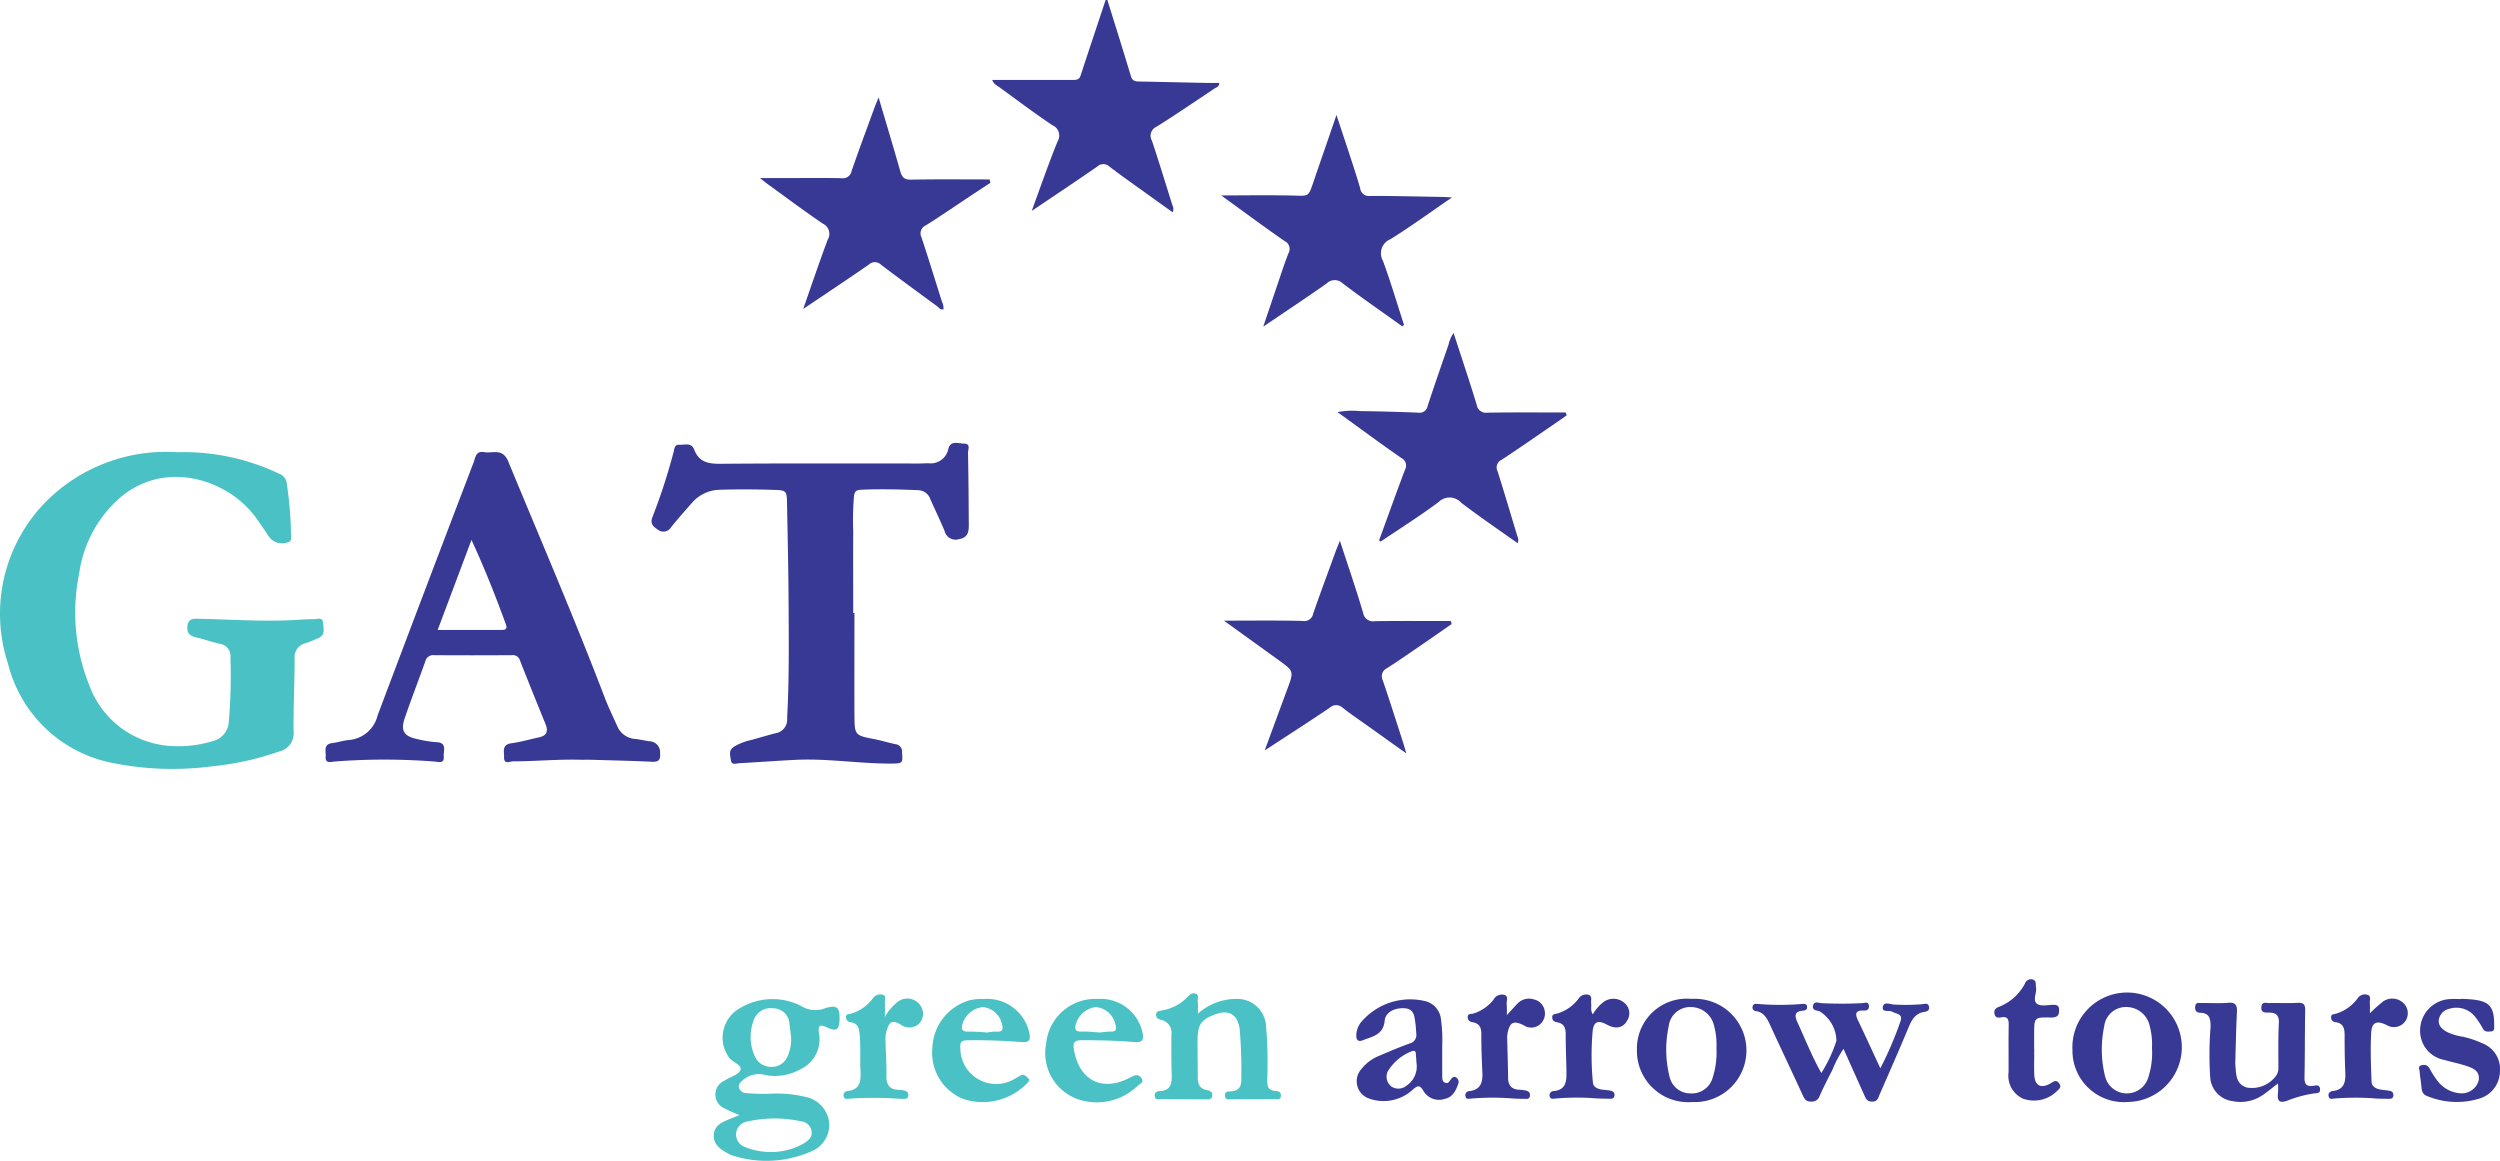 <svg xmlns="http://www.w3.org/2000/svg" width="148.769" height="69.072" viewBox="0 0 148.769 69.072">
    <defs>
        <style>
            .cls-1{fill:#373995}.cls-2{fill:#4ac1c4}
        </style>
    </defs>
    <g id="Group_33" transform="translate(-342.398 -344.027)">
        <path id="Path_821" d="M500.767 344.027c.468 1.511.946 3.019 1.4 4.535.086.292.262.311.5.316 1.344.026 2.687.057 4.031.084h.723c.008.234-.172.261-.281.334-1.148.768-2.29 1.545-3.459 2.279a.576.576 0 0 0-.267.815c.426 1.272.814 2.557 1.218 3.836a.539.539 0 0 1 .026.436c-.567-.4-1.124-.8-1.678-1.2-.7-.5-1.4-.993-2.083-1.515a.529.529 0 0 0-.735-.007c-1.255.869-2.525 1.714-3.9 2.641.537-1.457 1-2.807 1.537-4.129a.673.673 0 0 0-.316-.98c-1.068-.719-2.1-1.494-3.14-2.252-.144-.105-.332-.17-.43-.436h4.774c.216 0 .4 0 .485-.26.492-1.5.993-3 1.491-4.5z" class="cls-1" transform="translate(-92.471)"/>
        <path id="Path_822" d="M352.911 413.087a13.264 13.264 0 0 1 6.089 1.275.7.7 0 0 1 .461.574 22.639 22.639 0 0 1 .251 2.842c-.007.242.127.613-.206.676a.961.961 0 0 1-1.066-.293c-.332-.474-.637-.97-1-1.419-1.7-2.1-5.421-3.275-8.1-.767a7.347 7.347 0 0 0-2.233 4.343 11.577 11.577 0 0 0 .611 6.651 5.5 5.5 0 0 0 5.024 3.607 6.864 6.864 0 0 0 2.321-.3 1.242 1.242 0 0 0 .948-1.124 32.013 32.013 0 0 0 .1-3.862.732.732 0 0 0-.623-.8c-.473-.1-.932-.27-1.4-.379-.381-.088-.591-.248-.535-.687.06-.476.395-.431.707-.425 1.848.039 3.695.171 5.545.08.428-.021.856-.062 1.284-.055.189 0 .513-.148.532.21.018.328.165.735-.294.924-.242.1-.478.215-.728.29a.858.858 0 0 0-.669.95c0 1.437-.08 2.875-.06 4.311a1.1 1.1 0 0 1-.859 1.187 17.32 17.32 0 0 1-4.034.888 18.047 18.047 0 0 1-5.9-.208 7.975 7.975 0 0 1-6.2-5.9 9.5 9.5 0 0 1 2.191-9.58 10.072 10.072 0 0 1 7.843-3.009z" class="cls-2" transform="translate(0 -42.15)"/>
        <path id="Path_823" d="M407.358 431.36c-1.365-.044-2.725.091-4.088.094-.19 0-.54.207-.53-.243.007-.341-.147-.756.44-.835.552-.075 1.092-.234 1.639-.351.464-.1.559-.367.389-.785-.512-1.261-1.025-2.521-1.52-3.789a.454.454 0 0 0-.509-.316c-1.533.008-3.065.012-4.6 0a.483.483 0 0 0-.528.374c-.4 1.122-.834 2.235-1.219 3.363-.264.773-.053 1.091.765 1.261a6.543 6.543 0 0 0 1.1.178c.681.021.423.514.454.848.043.46-.324.32-.544.307a38.429 38.429 0 0 0-5.982 0c-.2.02-.535.132-.5-.295.024-.321-.159-.74.4-.807.332-.039.657-.154.99-.181a1.916 1.916 0 0 0 1.7-1.467q2.84-7.534 5.714-15.055c.111-.293.125-.7.629-.608s1.091-.265 1.429.551c1.937 4.685 3.943 9.342 5.753 14.08.219.574.494 1.125.742 1.688a1.249 1.249 0 0 0 1.093.751c.277.033.551.1.828.136a.653.653 0 0 1 .622.7c.025.383-.058.539-.475.519-1.212-.058-2.426-.083-3.638-.119-.18-.004-.367.001-.554.001zm-6.558-13.084l-2.011 5.358c1.326 0 2.571-.005 3.816 0 .272 0 .325-.1.242-.335-.603-1.654-1.247-3.294-2.047-5.023z" class="cls-1" transform="translate(-30.346 -42.12)"/>
        <path id="Path_824" d="M453.976 421.778c0 2.017-.008 4.033 0 6.05.007 1.237.02 1.231 1.2 1.46.42.082.831.213 1.251.3a.428.428 0 0 1 .38.46c.055.666.044.688-.623.692-1.906.011-3.8-.316-5.708-.222-1.118.055-2.235.14-3.353.2-.182.01-.453.139-.5-.178-.039-.28-.154-.6.188-.806a3.253 3.253 0 0 1 .927-.375c.524-.132 1.039-.3 1.565-.429a.817.817 0 0 0 .666-.886c.127-2.277.1-4.556.088-6.835-.01-1.979-.055-3.959-.092-5.938-.014-.785-.045-.8-.84-.82-1.046-.032-2.091-.037-3.137-.005a2.224 2.224 0 0 0-1.674.773c-.422.474-.841.952-1.242 1.443a.528.528 0 0 1-.81.145c-.325-.21-.459-.389-.28-.8a35.9 35.9 0 0 0 1.224-3.775c.06-.2.035-.488.366-.466.312.021.7-.152.869.29.275.733.818.85 1.545.844 3.941-.034 7.883-.016 11.825-.017.187 0 .373-.012.56-.015a1.072 1.072 0 0 0 1.191-.848c.135-.543.609-.32.942-.32.407 0 .226.361.23.559.029 1.438.038 2.876.047 4.314 0 .413-.075.728-.6.816a.67.67 0 0 1-.841-.494c-.27-.635-.567-1.258-.848-1.888a.787.787 0 0 0-.716-.537c-1.139-.047-2.277-.076-3.417-.025-.281.012-.376.108-.411.384a17.436 17.436 0 0 0-.045 2.072c-.01 1.626 0 3.252 0 4.878z" class="cls-1" transform="translate(-60.732 -41.274)"/>
        <path id="Path_825" d="M539.694 374.164c-1.182-.846-2.379-1.674-3.538-2.55a.687.687 0 0 0-.969 0c-1.205.849-2.436 1.663-3.768 2.565.314-.931.588-1.748.867-2.565.2-.6.4-1.2.629-1.794a.516.516 0 0 0-.226-.731c-1.2-.832-2.368-1.7-3.549-2.553-.068-.049-.133-.1-.21-.164 1.466 0 2.9-.026 4.323.01.859.022.853.065 1.129-.745.444-1.3.9-2.608 1.393-4.053.3.919.57 1.712.828 2.506.2.621.408 1.24.586 1.868a.509.509 0 0 0 .577.443c1.4 0 2.8.035 4.2.059.18 0 .36.015.687.03-1.3.889-2.455 1.733-3.667 2.488a.9.9 0 0 0-.445 1.284c.46 1.257.84 2.542 1.253 3.816z" class="cls-1" transform="translate(-113.847 -10.716)"/>
        <path id="Path_826" d="M549.135 407.224c.51-1.4 1.012-2.8 1.535-4.188a.509.509 0 0 0-.227-.72c-1.257-.871-2.487-1.783-3.785-2.721a4.708 4.708 0 0 1 1.338-.06c1.156.016 2.313.045 3.469.094a.48.48 0 0 0 .557-.4c.4-1.221.826-2.435 1.245-3.651a1.96 1.96 0 0 1 .3-.69c.466 1.437.94 2.845 1.373 4.266a.562.562 0 0 0 .661.474c1.545-.023 3.091-.01 4.637-.01l.057.169c-.152.108-.3.218-.458.323-1.139.78-2.271 1.573-3.424 2.331a.492.492 0 0 0-.227.679c.405 1.278.782 2.566 1.172 3.849a.516.516 0 0 1 .021.427c-1.13-.8-2.269-1.574-3.36-2.409a.925.925 0 0 0-1.337-.045c-1.118.835-2.3 1.578-3.461 2.36z" class="cls-1" transform="translate(-124.669 -31.045)"/>
        <path id="Path_827" d="M469.374 371.494c-.186.083-.267-.09-.375-.168-1.116-.815-2.232-1.63-3.334-2.464a.517.517 0 0 0-.726-.022c-1.252.871-2.525 1.712-3.913 2.647.514-1.467.962-2.8 1.458-4.124a.668.668 0 0 0-.286-.952c-1.083-.732-2.129-1.517-3.188-2.283-.145-.1-.283-.217-.56-.431h1.657c1.066 0 2.131-.014 3.2.008a.526.526 0 0 0 .6-.429c.425-1.233.881-2.454 1.328-3.679.075-.206.161-.409.276-.7.45 1.524.882 2.951 1.288 4.384.1.349.223.518.637.51 1.561-.03 3.124-.012 4.685-.012l.044.2-1.084.713c-.918.609-1.825 1.234-2.757 1.82a.522.522 0 0 0-.254.726c.421 1.274.813 2.558 1.22 3.837a.8.8 0 0 1 .08.432z" class="cls-1" transform="translate(-70.831 -9.074)"/>
        <path id="Path_828" d="M529.31 431.359c1.625 0 3.152-.022 4.677.016a.537.537 0 0 0 .635-.433c.429-1.234.884-2.458 1.331-3.685.068-.188.147-.372.259-.655.489 1.5.965 2.885 1.382 4.288a.594.594 0 0 0 .7.5c1.507-.021 3.015-.009 4.522-.009l.046.178c-.431.3-.86.6-1.294.9-.848.58-1.688 1.171-2.551 1.728a.529.529 0 0 0-.251.728c.408 1.2.791 2.41 1.182 3.616.062.192.115.386.216.728l-2.37-1.69c-.471-.337-.953-.659-1.406-1.019a.565.565 0 0 0-.783-.007c-1.234.832-2.486 1.636-3.867 2.538.483-1.312.91-2.477 1.342-3.641.4-1.072.4-1.071-.515-1.734z" class="cls-1" transform="translate(-114.08 -50.398)"/>
        <path id="Path_829" d="M452.925 503.5c-.308-.138-.59-.237-.844-.384a.9.9 0 0 1-.048-1.67l.049-.028c.317-.2.806-.331.9-.605.108-.3-.444-.444-.656-.715a2.011 2.011 0 0 1 .378-2.8 3.75 3.75 0 0 1 3.869-.306 1.6 1.6 0 0 0 1.466.14c.677-.208.856-.055.842.639-.013.656-.175.775-.766.5-.424-.2-.522-.089-.459.351a1.96 1.96 0 0 1-1.082 2.136 3.1 3.1 0 0 1-2.11.356 1.4 1.4 0 0 0-1.307.277c-.141.126-.307.242-.263.457a.457.457 0 0 0 .463.343c.427.034.857.046 1.286.04a7.428 7.428 0 0 1 2.223.184 1.762 1.762 0 0 1 1.4 1.562 1.705 1.705 0 0 1-1.084 1.685 6.6 6.6 0 0 1-4.7.23 1.513 1.513 0 0 1-.3-.144c-.418-.239-.812-.52-.787-1.062s.44-.744.867-.92c.203-.09.411-.166.663-.266zm1.918 2.192a3.818 3.818 0 0 0 1.956-.539c.238-.16.459-.341.42-.669a.683.683 0 0 0-.579-.608 7.486 7.486 0 0 0-3.308.015.786.786 0 0 0-.609.781.8.8 0 0 0 .582.744 3.953 3.953 0 0 0 1.538.275zM456 498.9c-.034-.277-.06-.555-.1-.83a.965.965 0 0 0-.948-.927 1.073 1.073 0 0 0-1.205.783 2.765 2.765 0 0 0 .116 2.123 1.043 1.043 0 0 0 .958.576.992.992 0 0 0 .945-.584A2.422 2.422 0 0 0 456 498.9z" class="cls-2" transform="translate(-66.523 -93.113)"/>
        <path id="Path_830" d="M614.135 501.32a8.338 8.338 0 0 0 .9-1.919 2.106 2.106 0 0 0-1-1.752c-.185-.059-.462-.053-.386-.357.065-.264.318-.144.473-.131a24.383 24.383 0 0 0 2.463 0c.131 0 .362-.125.385.161.018.227-.127.289-.32.281-.484-.019-.517.195-.333.579.44.916.86 1.841 1.331 2.857a20.953 20.953 0 0 0 1.2-2.8c.161-.454-.256-.431-.5-.569-.188-.107-.619.074-.549-.291.065-.338.434-.137.671-.134a12 12 0 0 0 1.679-.021c.15-.019.354-.095.4.164.037.208-.127.272-.266.292-.568.082-.775.489-.97.959-.551 1.326-1.131 2.639-1.705 3.954-.084.191-.111.419-.431.429-.337.011-.4-.207-.5-.425-.4-.883-.794-1.768-1.22-2.717a6.665 6.665 0 0 0-.664 1.258c-.263.514-.529 1.029-.761 1.557a.481.481 0 0 1-.507.324c-.282.007-.381-.133-.484-.358-.646-1.406-1.311-2.8-1.958-4.209-.177-.386-.361-.743-.834-.817a.212.212 0 0 1-.2-.273c.035-.184.191-.162.313-.151a16.22 16.22 0 0 0 2.629 0c.124-.009.281-.028.3.164.012.168-.1.223-.246.235-.494.038-.515.287-.334.68.456.993.858 2.018 1.424 3.03z" class="cls-1" transform="translate(-163.356 -93.44)"/>
        <path id="Path_831" d="M521.324 496.931a3.435 3.435 0 0 1 2.354-.879 1.711 1.711 0 0 1 1.7 1.591 25.578 25.578 0 0 1 .071 3.247c0 .374.063.613.484.638.168.01.341.048.33.288-.014.277-.218.2-.37.2q-1.289.011-2.578.011c-.159 0-.358.053-.377-.207s.167-.258.337-.265c.512-.022.657-.316.631-.784a28.015 28.015 0 0 0-.1-2.965c-.133-.817-.619-1.121-1.4-.85-.863.3-1.089.595-1.1 1.494-.008.747.013 1.5.009 2.242 0 .392.083.7.534.786.18.035.383.1.324.364-.052.233-.247.187-.409.187q-1.318 0-2.635-.013c-.137 0-.32.071-.366-.145s.093-.324.279-.331c.679-.025.74-.462.723-1-.026-.784-.023-1.57-.017-2.354a.779.779 0 0 0-.6-.885c-.166-.043-.329-.1-.309-.328.019-.206.182-.2.328-.231a2.723 2.723 0 0 0 1.557-.822c.137-.151.3-.258.491-.168s.085.3.1.452c.022.196.009.403.009.727z" class="cls-2" transform="translate(-107.642 -92.583)"/>
        <path id="Path_832" d="M682.56 501.958c-.367.281-.625.5-.9.686a2.344 2.344 0 0 1-1.816.368 1.528 1.528 0 0 1-1.319-1.392 21.093 21.093 0 0 1 .021-3.022c0-.457-.039-.828-.616-.844-.23-.006-.323-.136-.3-.372.027-.265.218-.208.375-.209.523-.005 1.05.034 1.57-.012.482-.044.56.165.539.577-.049.947-.065 1.9-.094 2.845a2.166 2.166 0 0 0 0 .28c.053.534.01 1.125.677 1.34a1.785 1.785 0 0 0 1.731-.678.771.771 0 0 0 .154-.468c0-.9-.02-1.793.027-2.687.025-.484-.182-.627-.606-.627-.226 0-.471.015-.433-.339.036-.339.295-.223.472-.227.56-.014 1.123.021 1.682-.014.391-.025.459.13.452.478-.026 1.308-.011 2.617-.041 3.925-.009.41.086.6.531.534.143-.023.362-.088.393.177.034.3-.193.254-.371.279a7.262 7.262 0 0 0-1.562.423c-.437.166-.637.062-.568-.431a5.086 5.086 0 0 0 .002-.59z" class="cls-1" transform="translate(-204.602 -93.46)"/>
        <path id="Path_833" d="M595.634 496.573a3.074 3.074 0 1 1 .057 6.139 3.06 3.06 0 0 1-3.308-3.143 2.968 2.968 0 0 1 3.251-2.996zm1.482 2.927a4.3 4.3 0 0 0-.129-1.275 1.427 1.427 0 0 0-1.387-1.165 1.282 1.282 0 0 0-1.324 1.137 6.618 6.618 0 0 0 .046 2.993 1.267 1.267 0 0 0 1.254 1.008 1.284 1.284 0 0 0 1.313-.93 4.971 4.971 0 0 0 .227-1.768z" class="cls-1" transform="translate(-152.576 -93.105)"/>
        <path id="Path_834" d="M658.9 499.6a3.256 3.256 0 1 1 3.309 3.086 3.059 3.059 0 0 1-3.309-3.086zm4.732-.117a4.232 4.232 0 0 0-.131-1.3 1.424 1.424 0 0 0-1.4-1.147 1.3 1.3 0 0 0-1.312 1.152 6.658 6.658 0 0 0 .057 2.993 1.333 1.333 0 0 0 2.549.1 4.8 4.8 0 0 0 .239-1.793z" class="cls-1" transform="translate(-193.175 -93.084)"/>
        <path id="Path_835" d="M554.633 499.356v1.868c0 .148.012.315.182.377s.233-.074.311-.178c.092-.123.178-.251.359-.122a.313.313 0 0 1 .085.4c-.14.4-.334.769-.8.858a1.066 1.066 0 0 1-1.234-.441c-.261-.46-.392-.339-.726-.051a2.555 2.555 0 0 1-2.58.451 1.086 1.086 0 0 1-.417-1.726 2.56 2.56 0 0 1 1.115-.818c.582-.249 1.166-.5 1.761-.712a.52.52 0 0 0 .4-.584c-.015-.223-.026-.447-.059-.668-.058-.388-.08-.8-.624-.844-.6-.044-1.155.229-1.2.747-.08.843-.736.933-1.306 1.156-.244.1-.388.008-.382-.286a1.314 1.314 0 0 1 .274-.777 3.824 3.824 0 0 1 3.771-1.279 1.241 1.241 0 0 1 1 1.14 8.707 8.707 0 0 1 .07 1.489zm-1.533 1.054c-.012-.185-.023-.371-.039-.556-.008-.1-.037-.165-.168-.157a2.845 2.845 0 0 0-1.509 1.238.741.741 0 0 0 .243.9.757.757 0 0 0 .885-.068 1.369 1.369 0 0 0 .588-1.357z" class="cls-1" transform="translate(-126.411 -93.138)"/>
        <path id="Path_836" d="M505.159 496.583a2.553 2.553 0 0 1 2.663 1.943c.11.446.053.667-.478.623-1.042-.087-2.087-.113-3.134-.11-.466 0-.523.173-.456.565.317 1.857 1.718 2.544 3.39 1.631.254-.138.458-.187.627.059.18.262-.11.353-.239.47a3.5 3.5 0 0 1-3.433.822 2.909 2.909 0 0 1-2-3.337 2.938 2.938 0 0 1 3.06-2.666zm.162 2a3.742 3.742 0 0 1 .59-.057c.354.015.4-.117.306-.433a1.3 1.3 0 0 0-1.164-1.027 1.4 1.4 0 0 0-1.168.973c-.127.371-.03.505.366.488.332-.015.665.031 1.07.055z" class="cls-2" transform="translate(-97.448 -93.111)"/>
        <path id="Path_837" d="M487.869 496.582a2.57 2.57 0 0 1 2.671 2.008c.085.392.029.595-.443.559-1.079-.082-2.161-.126-3.245-.108-.368.007-.439.141-.415.464a2.129 2.129 0 0 0 3.22 1.837c.133-.067.257-.154.392-.216.2-.091.311.075.432.177s.013.192-.053.279a3.687 3.687 0 0 1-3.8.958 2.952 2.952 0 0 1-1.856-3.024 3.061 3.061 0 0 1 2.213-2.854 3.531 3.531 0 0 1 .884-.08zm.159 2a2.513 2.513 0 0 1 .54-.056c.395.034.431-.135.343-.461a1.287 1.287 0 0 0-1.139-1 1.432 1.432 0 0 0-1.193.961c-.114.35-.045.524.372.5a10.047 10.047 0 0 1 1.077.057z" class="cls-2" transform="translate(-86.892 -93.11)"/>
        <path id="Path_838" d="M714.31 496.566c.168.007.336.01.5.023 1.214.089 1.505.41 1.486 1.63 0 .136.005.274-.179.286s-.368.052-.49-.162a4.916 4.916 0 0 0-.459-.7 1.415 1.415 0 0 0-1.56-.478.789.789 0 0 0-.609.662c-.034.344.2.543.465.7a3.336 3.336 0 0 0 .959.293 5.886 5.886 0 0 1 1.215.412 1.634 1.634 0 0 1 1 1.665 1.708 1.708 0 0 1-1.209 1.6 4.582 4.582 0 0 1-3.123-.146c-.29-.105-.32-.323-.342-.575-.026-.3-.083-.592-.106-.889-.01-.128-.12-.322.115-.366a.386.386 0 0 1 .477.186 5.693 5.693 0 0 0 .415.663 1.885 1.885 0 0 0 1.407.817 1.044 1.044 0 0 0 1.1-.761c.093-.579-.339-.736-.751-.873s-.865-.228-1.3-.352a1.758 1.758 0 0 1-1.429-1.868 1.866 1.866 0 0 1 1.8-1.753c.2-.018.411 0 .616 0z" class="cls-1" transform="translate(-225.475 -93.101)"/>
        <path id="Path_839" d="M700.455 497.014a9.549 9.549 0 0 1 .773-.692.951.951 0 0 1 1.235.1.826.826 0 0 1-1 1.3c-.586-.294-.895-.188-.931.443-.055.966-.014 1.938.019 2.907.01.292.254.439.539.482.184.028.37.042.552.077a.239.239 0 0 1 .208.282c-.013.184-.145.194-.279.192-.317-.007-.635 0-.95-.034a16.066 16.066 0 0 0-2.234.013c-.156.006-.36.1-.394-.161-.025-.189.118-.265.275-.286.662-.087.746-.537.723-1.088q-.046-1.118-.04-2.237c0-.4-.082-.7-.534-.768a.273.273 0 0 1-.271-.294c0-.2.161-.17.275-.207a2.458 2.458 0 0 0 1.3-.913.518.518 0 0 1 .588-.216c.24.068.128.316.141.488.016.204.005.409.005.612z" class="cls-1" transform="translate(-217.03 -92.69)"/>
        <path id="Path_840" d="M581.618 497.084a2.467 2.467 0 0 1 .667-.759 1 1 0 0 1 1.238.1.8.8 0 0 1 .141 1.025c-.244.447-.68.533-1.207.247-.512-.278-.782-.2-.849.37a16.687 16.687 0 0 0 .014 3.072c.018.274.274.381.53.42.166.025.335.03.5.062s.279.111.253.3c-.024.177-.155.189-.291.185-.317-.008-.635-.006-.95-.034a14.851 14.851 0 0 0-2.292.023c-.127.008-.281.053-.319-.128a.242.242 0 0 1 .229-.318c.758-.065.774-.61.765-1.169-.012-.746-.046-1.492-.044-2.239 0-.372-.118-.612-.5-.682-.154-.028-.283-.081-.3-.273-.022-.234.163-.21.293-.25a2.441 2.441 0 0 0 1.266-.879.544.544 0 0 1 .579-.243c.273.069.15.338.178.525s-.06.403.099.645z" class="cls-1" transform="translate(-144.434 -92.695)"/>
        <path id="Path_841" d="M568.657 497.128c.277-.3.466-.523.674-.728a.931.931 0 0 1 .941-.208.82.82 0 0 1 .632.646.848.848 0 0 1-.344.89.8.8 0 0 1-.9 0c-.6-.3-.834-.184-.962.486a1.33 1.33 0 0 0-.021.278c.018.784.048 1.567.055 2.35 0 .455.2.7.66.723a2.544 2.544 0 0 1 .334.035c.174.032.328.089.306.317s-.193.19-.334.188c-.28 0-.56-.007-.839-.032a15.1 15.1 0 0 0-2.348.02c-.123.008-.278.057-.313-.134a.24.24 0 0 1 .232-.311c.725-.089.8-.59.769-1.178-.036-.745-.062-1.491-.061-2.237 0-.372-.117-.609-.5-.68-.157-.029-.286-.085-.306-.271-.029-.28.219-.208.349-.256a2.442 2.442 0 0 0 1.179-.817.566.566 0 0 1 .661-.286c.258.088.1.358.127.546a5.989 5.989 0 0 1 .009.659z" class="cls-1" transform="translate(-136.591 -92.69)"/>
        <path id="Path_842" d="M473.679 497.225a3.111 3.111 0 0 1 .8-.925.945.945 0 0 1 1.455.572.834.834 0 0 1-.326.844.867.867 0 0 1-1-.04c-.471-.265-.646-.2-.806.314a1.762 1.762 0 0 0-.089.547c.012.727.072 1.454.057 2.18-.011.561.2.848.768.852a1.167 1.167 0 0 1 .33.05.258.258 0 0 1 .208.291c-.02.168-.145.2-.287.194h-.168a21.415 21.415 0 0 0-3.071-.012c-.125.014-.281.046-.322-.131a.247.247 0 0 1 .229-.321c.776-.091.8-.628.77-1.228-.035-.726.018-1.454-.054-2.181-.035-.352-.117-.617-.509-.682a.309.309 0 0 1-.3-.281c-.023-.237.184-.194.309-.236a2.5 2.5 0 0 0 1.267-.879.556.556 0 0 1 .576-.255c.29.063.14.339.16.522.024.216.003.436.003.805z" class="cls-2" transform="translate(-78.623 -92.686)"/>
        <path id="Path_843" d="M649.352 497.74c0 .5-.019 1.009 0 1.512.031.662.393.853.973.518.187-.109.333-.242.511.006.165.23-.019.338-.144.464a1.94 1.94 0 0 1-2.022.438 1.5 1.5 0 0 1-.848-1.564c.006-.934-.01-1.868.008-2.8.007-.341-.051-.549-.453-.47-.176.035-.339.03-.39-.2s.06-.348.258-.425a2.959 2.959 0 0 0 1.552-1.387.381.381 0 0 1 .446-.247c.258.059.177.29.211.458.068.339-.228.786.066 1 .226.161.648.059.983.052.21 0 .324.075.325.281 0 .185 0 .386-.237.448a.818.818 0 0 1-.219.032c-1.024-.023-1.024-.024-1.028.987v.9z" class="cls-1" transform="translate(-185.899 -91.276)"/>
        <path id="Path_844" d="M486.452 391.238a.2.2 0 0 1 .046.023s0 .022-.008.033l-.026-.065z" class="cls-1" transform="translate(-87.922 -28.809)"/>
    </g>
</svg>
